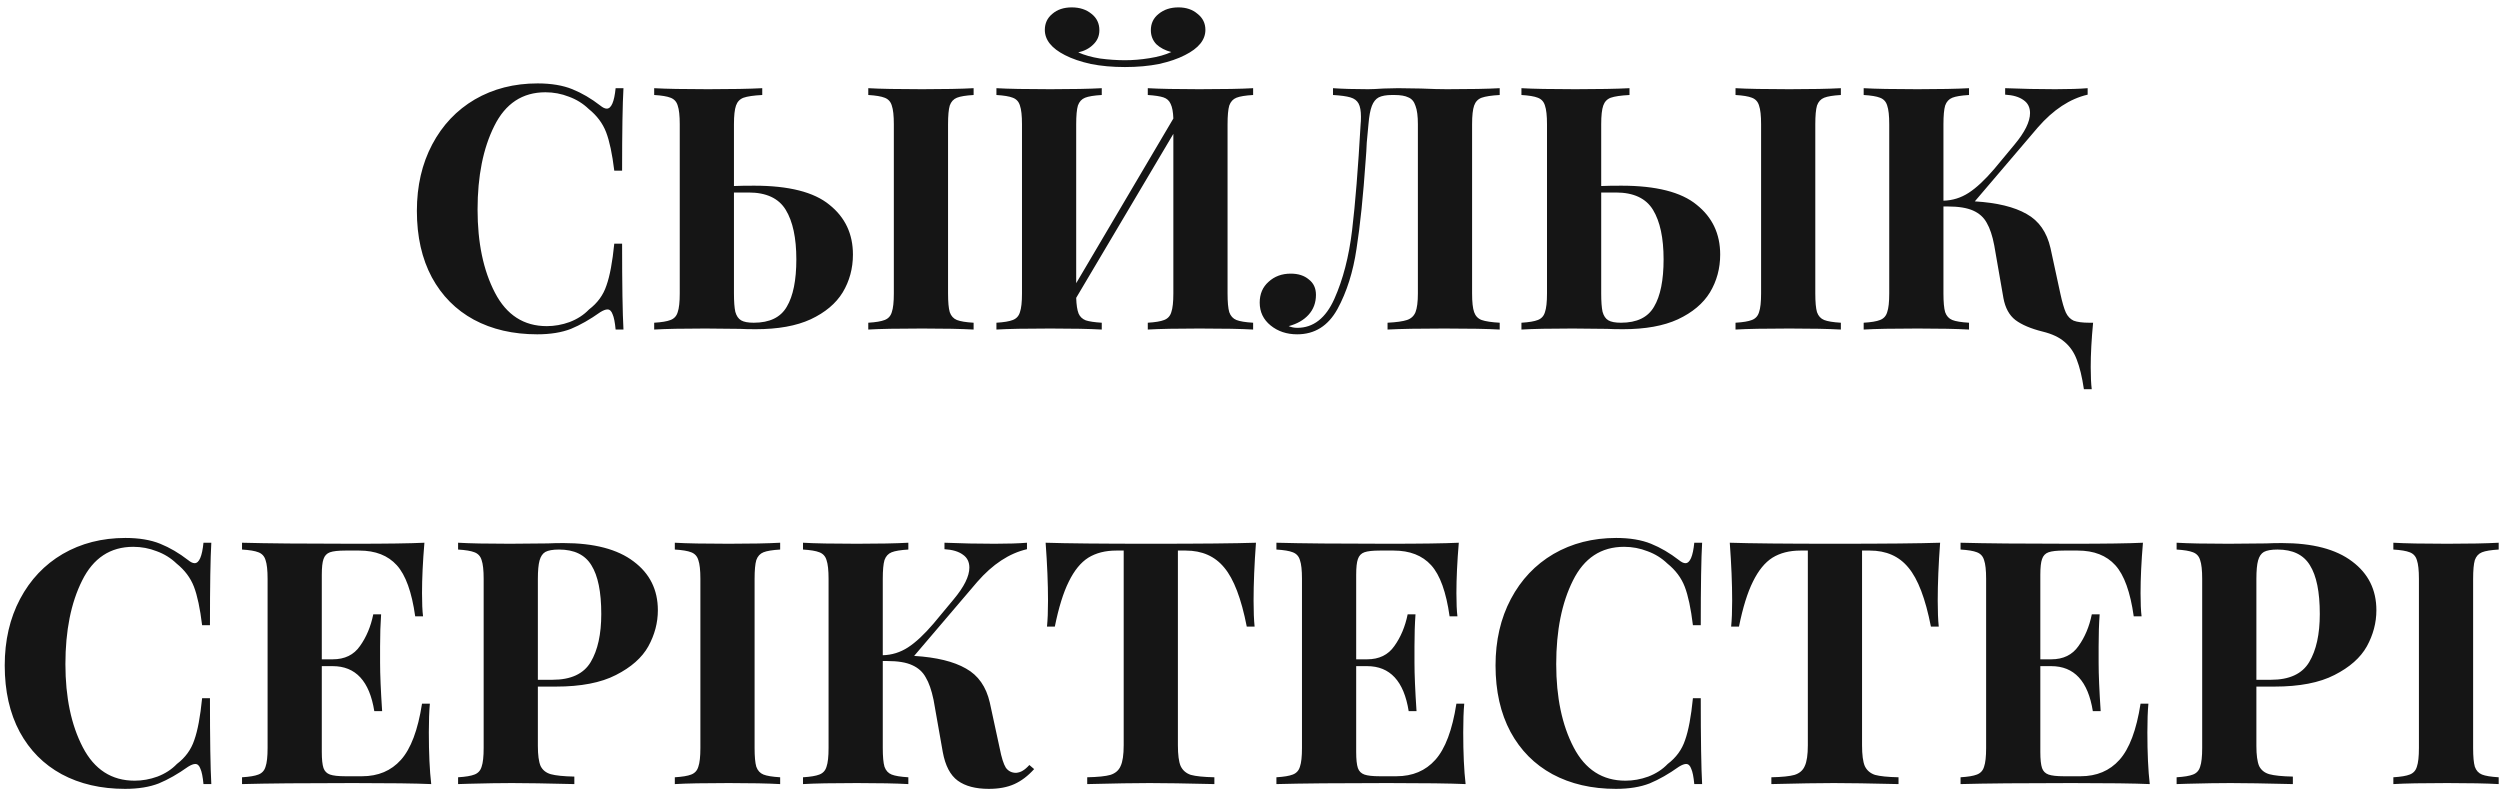<?xml version="1.0" encoding="UTF-8"?> <svg xmlns="http://www.w3.org/2000/svg" width="220" height="70" viewBox="0 0 220 70" fill="none"><path d="M47.306 7.34C48.505 7.34 49.526 7.51 50.365 7.85C51.206 8.19 52.026 8.67 52.825 9.29C53.045 9.47 53.236 9.56 53.395 9.56C53.795 9.56 54.056 8.96 54.175 7.76H54.865C54.785 9.12 54.745 11.54 54.745 15.02H54.056C53.876 13.54 53.636 12.41 53.336 11.63C53.035 10.85 52.526 10.17 51.806 9.59C51.306 9.11 50.725 8.75 50.066 8.51C49.406 8.25 48.715 8.12 47.995 8.12C45.975 8.12 44.475 9.11 43.495 11.09C42.516 13.05 42.026 15.5 42.026 18.44C42.026 21.36 42.535 23.8 43.556 25.76C44.575 27.72 46.096 28.7 48.115 28.7C48.795 28.7 49.465 28.58 50.126 28.34C50.806 28.08 51.376 27.71 51.836 27.23C52.575 26.67 53.086 25.97 53.365 25.13C53.666 24.29 53.895 23.06 54.056 21.44H54.745C54.745 25.06 54.785 27.58 54.865 29H54.175C54.115 28.36 54.026 27.91 53.906 27.65C53.806 27.37 53.656 27.23 53.456 27.23C53.295 27.23 53.086 27.31 52.825 27.47C51.925 28.11 51.066 28.6 50.245 28.94C49.425 29.26 48.435 29.42 47.276 29.42C45.156 29.42 43.295 28.99 41.696 28.13C40.115 27.27 38.886 26.03 38.005 24.41C37.126 22.77 36.685 20.82 36.685 18.56C36.685 16.36 37.136 14.41 38.035 12.71C38.935 11.01 40.185 9.69 41.785 8.75C43.406 7.81 45.245 7.34 47.306 7.34ZM66.358 16.34C69.418 16.34 71.628 16.9 72.988 18.02C74.368 19.12 75.058 20.58 75.058 22.4C75.058 23.62 74.758 24.73 74.158 25.73C73.558 26.71 72.618 27.5 71.338 28.1C70.078 28.68 68.468 28.97 66.508 28.97C65.928 28.97 65.458 28.96 65.098 28.94L62.068 28.91C60.088 28.91 58.588 28.94 57.568 29V28.4C58.228 28.36 58.708 28.28 59.008 28.16C59.328 28.04 59.538 27.81 59.638 27.47C59.758 27.13 59.818 26.58 59.818 25.82V10.94C59.818 10.18 59.758 9.63 59.638 9.29C59.538 8.95 59.328 8.72 59.008 8.6C58.708 8.48 58.228 8.4 57.568 8.36V7.76C58.588 7.82 60.168 7.85 62.308 7.85C64.348 7.85 65.938 7.82 67.078 7.76V8.36C66.318 8.4 65.768 8.48 65.428 8.6C65.108 8.72 64.888 8.95 64.768 9.29C64.648 9.63 64.588 10.18 64.588 10.94V16.37C65.028 16.35 65.618 16.34 66.358 16.34ZM85.678 8.36C84.998 8.4 84.508 8.48 84.208 8.6C83.908 8.72 83.698 8.95 83.578 9.29C83.478 9.63 83.428 10.18 83.428 10.94V25.82C83.428 26.58 83.478 27.13 83.578 27.47C83.698 27.81 83.908 28.04 84.208 28.16C84.508 28.28 84.998 28.36 85.678 28.4V29C84.598 28.94 83.088 28.91 81.148 28.91C79.008 28.91 77.428 28.94 76.408 29V28.4C77.068 28.36 77.548 28.28 77.848 28.16C78.168 28.04 78.378 27.81 78.478 27.47C78.598 27.13 78.658 26.58 78.658 25.82V10.94C78.658 10.18 78.598 9.63 78.478 9.29C78.378 8.95 78.168 8.72 77.848 8.6C77.548 8.48 77.068 8.4 76.408 8.36V7.76C77.428 7.82 79.008 7.85 81.148 7.85C83.088 7.85 84.598 7.82 85.678 7.76V8.36ZM66.328 28.4C67.728 28.4 68.698 27.93 69.238 26.99C69.798 26.05 70.078 24.66 70.078 22.82C70.078 20.94 69.768 19.49 69.148 18.47C68.528 17.45 67.438 16.94 65.878 16.94H64.588V25.82C64.588 26.54 64.628 27.08 64.708 27.44C64.808 27.8 64.978 28.05 65.218 28.19C65.458 28.33 65.828 28.4 66.328 28.4ZM110.275 8.36C109.595 8.4 109.105 8.48 108.805 8.6C108.505 8.72 108.295 8.95 108.175 9.29C108.075 9.63 108.025 10.18 108.025 10.94V25.82C108.025 26.58 108.075 27.13 108.175 27.47C108.295 27.81 108.505 28.04 108.805 28.16C109.105 28.28 109.595 28.36 110.275 28.4V29C109.255 28.94 107.675 28.91 105.535 28.91C103.575 28.91 102.065 28.94 101.005 29V28.4C101.665 28.36 102.145 28.28 102.445 28.16C102.765 28.04 102.975 27.81 103.075 27.47C103.195 27.13 103.255 26.58 103.255 25.82V11.78L94.705 26.21C94.725 26.83 94.795 27.29 94.915 27.59C95.035 27.87 95.245 28.07 95.545 28.19C95.845 28.29 96.315 28.36 96.955 28.4V29C95.875 28.94 94.365 28.91 92.425 28.91C90.285 28.91 88.705 28.94 87.685 29V28.4C88.345 28.36 88.825 28.28 89.125 28.16C89.445 28.04 89.655 27.81 89.755 27.47C89.875 27.13 89.935 26.58 89.935 25.82V10.94C89.935 10.18 89.875 9.63 89.755 9.29C89.655 8.95 89.445 8.72 89.125 8.6C88.825 8.48 88.345 8.4 87.685 8.36V7.76C88.705 7.82 90.285 7.85 92.425 7.85C94.365 7.85 95.875 7.82 96.955 7.76V8.36C96.275 8.4 95.785 8.48 95.485 8.6C95.185 8.72 94.975 8.95 94.855 9.29C94.755 9.63 94.705 10.18 94.705 10.94V24.92L103.255 10.43C103.235 9.85 103.155 9.42 103.015 9.14C102.895 8.86 102.685 8.67 102.385 8.57C102.085 8.47 101.625 8.4 101.005 8.36V7.76C102.045 7.82 103.555 7.85 105.535 7.85C107.675 7.85 109.255 7.82 110.275 7.76V8.36ZM103.705 0.65C104.385 0.65 104.945 0.84 105.385 1.22C105.845 1.58 106.075 2.05 106.075 2.63C106.075 3.51 105.475 4.25 104.275 4.85C103.655 5.17 102.895 5.43 101.995 5.63C101.095 5.81 100.095 5.9 98.995 5.9C97.895 5.9 96.895 5.81 95.995 5.63C95.095 5.43 94.335 5.17 93.715 4.85C92.535 4.25 91.945 3.51 91.945 2.63C91.945 2.05 92.165 1.58 92.605 1.22C93.045 0.84 93.615 0.65 94.315 0.65C95.015 0.65 95.595 0.84 96.055 1.22C96.515 1.58 96.745 2.06 96.745 2.66C96.745 3.16 96.565 3.58 96.205 3.92C95.865 4.26 95.425 4.49 94.885 4.61C95.425 4.85 96.065 5.03 96.805 5.15C97.565 5.25 98.295 5.3 98.995 5.3C99.695 5.3 100.415 5.24 101.155 5.12C101.915 5 102.555 4.82 103.075 4.58C102.535 4.44 102.095 4.21 101.755 3.89C101.435 3.55 101.275 3.14 101.275 2.66C101.275 2.06 101.505 1.58 101.965 1.22C102.425 0.84 103.005 0.65 103.705 0.65ZM131.974 8.36C131.254 8.4 130.724 8.48 130.384 8.6C130.064 8.72 129.844 8.95 129.724 9.29C129.604 9.63 129.544 10.18 129.544 10.94V25.82C129.544 26.58 129.604 27.13 129.724 27.47C129.844 27.81 130.064 28.04 130.384 28.16C130.724 28.28 131.254 28.36 131.974 28.4V29C130.934 28.94 129.304 28.91 127.084 28.91C124.904 28.91 123.244 28.94 122.104 29V28.4C122.884 28.36 123.454 28.28 123.814 28.16C124.174 28.04 124.424 27.81 124.564 27.47C124.704 27.11 124.774 26.56 124.774 25.82V10.94C124.774 10.22 124.704 9.68 124.564 9.32C124.444 8.94 124.234 8.69 123.934 8.57C123.654 8.43 123.244 8.36 122.704 8.36H122.494C121.994 8.36 121.604 8.43 121.324 8.57C121.064 8.71 120.864 8.96 120.724 9.32C120.584 9.68 120.484 10.22 120.424 10.94C120.364 11.5 120.314 12.04 120.274 12.56C120.254 13.08 120.224 13.57 120.184 14.03C119.964 17.23 119.694 19.85 119.374 21.89C119.074 23.93 118.514 25.7 117.694 27.2C116.874 28.68 115.694 29.42 114.154 29.42C113.234 29.42 112.454 29.16 111.814 28.64C111.174 28.12 110.854 27.45 110.854 26.63C110.854 25.87 111.114 25.26 111.634 24.8C112.154 24.32 112.804 24.08 113.584 24.08C114.244 24.08 114.774 24.25 115.174 24.59C115.594 24.91 115.804 25.36 115.804 25.94C115.804 26.64 115.584 27.23 115.144 27.71C114.724 28.17 114.144 28.5 113.404 28.7C113.644 28.8 113.894 28.85 114.154 28.85C115.574 28.85 116.664 28 117.424 26.3C118.184 24.6 118.704 22.59 118.984 20.27C119.264 17.93 119.514 14.82 119.734 10.94C119.754 10.78 119.764 10.56 119.764 10.28C119.764 9.76 119.694 9.37 119.554 9.11C119.414 8.85 119.174 8.67 118.834 8.57C118.494 8.47 117.984 8.4 117.304 8.36V7.76C118.144 7.82 119.174 7.85 120.394 7.85C120.694 7.85 121.144 7.83 121.744 7.79L123.034 7.76L125.044 7.79C125.964 7.83 126.724 7.85 127.324 7.85C129.384 7.85 130.934 7.82 131.974 7.76V8.36ZM142.676 16.34C145.736 16.34 147.946 16.9 149.306 18.02C150.686 19.12 151.376 20.58 151.376 22.4C151.376 23.62 151.076 24.73 150.476 25.73C149.876 26.71 148.936 27.5 147.656 28.1C146.396 28.68 144.786 28.97 142.826 28.97C142.246 28.97 141.776 28.96 141.416 28.94L138.386 28.91C136.406 28.91 134.906 28.94 133.886 29V28.4C134.546 28.36 135.026 28.28 135.326 28.16C135.646 28.04 135.856 27.81 135.956 27.47C136.076 27.13 136.136 26.58 136.136 25.82V10.94C136.136 10.18 136.076 9.63 135.956 9.29C135.856 8.95 135.646 8.72 135.326 8.6C135.026 8.48 134.546 8.4 133.886 8.36V7.76C134.906 7.82 136.486 7.85 138.626 7.85C140.666 7.85 142.256 7.82 143.396 7.76V8.36C142.636 8.4 142.086 8.48 141.746 8.6C141.426 8.72 141.206 8.95 141.086 9.29C140.966 9.63 140.906 10.18 140.906 10.94V16.37C141.346 16.35 141.936 16.34 142.676 16.34ZM161.996 8.36C161.316 8.4 160.826 8.48 160.526 8.6C160.226 8.72 160.016 8.95 159.896 9.29C159.796 9.63 159.746 10.18 159.746 10.94V25.82C159.746 26.58 159.796 27.13 159.896 27.47C160.016 27.81 160.226 28.04 160.526 28.16C160.826 28.28 161.316 28.36 161.996 28.4V29C160.916 28.94 159.406 28.91 157.466 28.91C155.326 28.91 153.746 28.94 152.726 29V28.4C153.386 28.36 153.866 28.28 154.166 28.16C154.486 28.04 154.696 27.81 154.796 27.47C154.916 27.13 154.976 26.58 154.976 25.82V10.94C154.976 10.18 154.916 9.63 154.796 9.29C154.696 8.95 154.486 8.72 154.166 8.6C153.866 8.48 153.386 8.4 152.726 8.36V7.76C153.746 7.82 155.326 7.85 157.466 7.85C159.406 7.85 160.916 7.82 161.996 7.76V8.36ZM142.646 28.4C144.046 28.4 145.016 27.93 145.556 26.99C146.116 26.05 146.396 24.66 146.396 22.82C146.396 20.94 146.086 19.49 145.466 18.47C144.846 17.45 143.756 16.94 142.196 16.94H140.906V25.82C140.906 26.54 140.946 27.08 141.026 27.44C141.126 27.8 141.296 28.05 141.536 28.19C141.776 28.33 142.146 28.4 142.646 28.4ZM184.193 28.4C184.053 29.86 183.983 31.16 183.983 32.3C183.983 33.12 184.013 33.77 184.073 34.25H183.383C183.223 33.17 183.013 32.3 182.753 31.64C182.513 31 182.153 30.48 181.673 30.08C181.213 29.68 180.573 29.38 179.753 29.18C178.713 28.92 177.913 28.58 177.353 28.16C176.813 27.74 176.463 27.1 176.303 26.24L175.493 21.59C175.333 20.75 175.113 20.09 174.833 19.61C174.573 19.13 174.173 18.77 173.633 18.53C173.093 18.29 172.353 18.17 171.413 18.17H171.023V25.82C171.023 26.58 171.073 27.13 171.173 27.47C171.293 27.81 171.503 28.04 171.803 28.16C172.103 28.28 172.593 28.36 173.273 28.4V29C172.193 28.94 170.683 28.91 168.743 28.91C166.603 28.91 165.023 28.94 164.003 29V28.4C164.663 28.36 165.143 28.28 165.443 28.16C165.763 28.04 165.973 27.81 166.073 27.47C166.193 27.13 166.253 26.58 166.253 25.82V10.94C166.253 10.18 166.193 9.63 166.073 9.29C165.973 8.95 165.763 8.72 165.443 8.6C165.143 8.48 164.663 8.4 164.003 8.36V7.76C165.023 7.82 166.603 7.85 168.743 7.85C170.683 7.85 172.193 7.82 173.273 7.76V8.36C172.593 8.4 172.103 8.48 171.803 8.6C171.503 8.72 171.293 8.95 171.173 9.29C171.073 9.63 171.023 10.18 171.023 10.94V17.66C171.823 17.64 172.563 17.41 173.243 16.97C173.923 16.53 174.673 15.83 175.493 14.87L177.263 12.74C178.183 11.64 178.643 10.71 178.643 9.95C178.643 9.45 178.453 9.07 178.073 8.81C177.693 8.53 177.153 8.37 176.453 8.33V7.76C177.933 7.82 179.403 7.85 180.863 7.85C182.043 7.85 182.993 7.82 183.713 7.76V8.33C182.153 8.69 180.693 9.65 179.333 11.21L173.783 17.72C175.743 17.84 177.263 18.21 178.343 18.83C179.423 19.43 180.123 20.43 180.443 21.83L181.313 25.85C181.473 26.59 181.633 27.14 181.793 27.5C181.953 27.84 182.183 28.08 182.483 28.22C182.803 28.34 183.263 28.4 183.863 28.4H184.193ZM11.036 47.34C12.236 47.34 13.256 47.51 14.096 47.85C14.936 48.19 15.756 48.67 16.556 49.29C16.776 49.47 16.966 49.56 17.126 49.56C17.526 49.56 17.786 48.96 17.906 47.76H18.596C18.516 49.12 18.476 51.54 18.476 55.02H17.786C17.606 53.54 17.366 52.41 17.066 51.63C16.766 50.85 16.256 50.17 15.536 49.59C15.036 49.11 14.456 48.75 13.796 48.51C13.136 48.25 12.446 48.12 11.726 48.12C9.706 48.12 8.206 49.11 7.226 51.09C6.246 53.05 5.756 55.5 5.756 58.44C5.756 61.36 6.266 63.8 7.286 65.76C8.306 67.72 9.826 68.7 11.846 68.7C12.526 68.7 13.196 68.58 13.856 68.34C14.536 68.08 15.106 67.71 15.566 67.23C16.306 66.67 16.816 65.97 17.096 65.13C17.396 64.29 17.626 63.06 17.786 61.44H18.476C18.476 65.06 18.516 67.58 18.596 69H17.906C17.846 68.36 17.756 67.91 17.636 67.65C17.536 67.37 17.386 67.23 17.186 67.23C17.026 67.23 16.816 67.31 16.556 67.47C15.656 68.11 14.796 68.6 13.976 68.94C13.156 69.26 12.166 69.42 11.006 69.42C8.886 69.42 7.026 68.99 5.426 68.13C3.846 67.27 2.616 66.03 1.736 64.41C0.856 62.77 0.416 60.82 0.416 58.56C0.416 56.36 0.866 54.41 1.766 52.71C2.666 51.01 3.916 49.69 5.516 48.75C7.136 47.81 8.976 47.34 11.036 47.34ZM37.738 64.44C37.738 66.28 37.808 67.8 37.948 69C36.588 68.94 34.298 68.91 31.078 68.91C26.718 68.91 23.458 68.94 21.298 69V68.4C21.958 68.36 22.438 68.28 22.738 68.16C23.058 68.04 23.268 67.81 23.368 67.47C23.488 67.13 23.548 66.58 23.548 65.82V50.94C23.548 50.18 23.488 49.63 23.368 49.29C23.268 48.95 23.058 48.72 22.738 48.6C22.438 48.48 21.958 48.4 21.298 48.36V47.76C23.458 47.82 26.718 47.85 31.078 47.85C34.018 47.85 36.108 47.82 37.348 47.76C37.208 49.42 37.138 50.9 37.138 52.2C37.138 53.08 37.168 53.76 37.228 54.24H36.538C36.238 52.1 35.698 50.6 34.918 49.74C34.138 48.88 33.038 48.45 31.618 48.45H30.388C29.768 48.45 29.318 48.5 29.038 48.6C28.758 48.7 28.568 48.9 28.468 49.2C28.368 49.48 28.318 49.94 28.318 50.58V58.02H29.278C30.338 58.02 31.138 57.63 31.678 56.85C32.238 56.07 32.628 55.14 32.848 54.06H33.538C33.478 54.9 33.448 55.84 33.448 56.88V58.32C33.448 59.34 33.508 60.76 33.628 62.58H32.938C32.518 59.94 31.298 58.62 29.278 58.62H28.318V66.18C28.318 66.82 28.368 67.29 28.468 67.59C28.568 67.87 28.758 68.06 29.038 68.16C29.318 68.26 29.768 68.31 30.388 68.31H31.858C33.278 68.31 34.418 67.83 35.278 66.87C36.158 65.89 36.778 64.24 37.138 61.92H37.828C37.768 62.58 37.738 63.42 37.738 64.44ZM47.332 60.42V65.64C47.332 66.44 47.412 67.03 47.572 67.41C47.752 67.77 48.052 68.01 48.472 68.13C48.912 68.25 49.602 68.32 50.542 68.34V69C48.082 68.94 46.252 68.91 45.052 68.91C44.052 68.91 42.792 68.93 41.272 68.97L40.312 69V68.4C40.972 68.36 41.452 68.28 41.752 68.16C42.072 68.04 42.282 67.81 42.382 67.47C42.502 67.13 42.562 66.58 42.562 65.82V50.94C42.562 50.18 42.502 49.63 42.382 49.29C42.282 48.95 42.072 48.72 41.752 48.6C41.452 48.48 40.972 48.4 40.312 48.36V47.76C41.332 47.82 42.852 47.85 44.872 47.85L48.202 47.82C48.602 47.8 49.062 47.79 49.582 47.79C52.282 47.79 54.342 48.33 55.762 49.41C57.182 50.47 57.892 51.9 57.892 53.7C57.892 54.8 57.612 55.86 57.052 56.88C56.492 57.88 55.542 58.72 54.202 59.4C52.882 60.08 51.122 60.42 48.922 60.42H47.332ZM49.192 48.36C48.652 48.36 48.252 48.43 47.992 48.57C47.752 48.71 47.582 48.96 47.482 49.32C47.382 49.68 47.332 50.22 47.332 50.94V59.82H48.622C50.242 59.82 51.362 59.3 51.982 58.26C52.602 57.22 52.912 55.81 52.912 54.03C52.912 52.09 52.622 50.66 52.042 49.74C51.482 48.82 50.532 48.36 49.192 48.36ZM68.654 48.36C67.974 48.4 67.484 48.48 67.184 48.6C66.884 48.72 66.674 48.95 66.554 49.29C66.454 49.63 66.404 50.18 66.404 50.94V65.82C66.404 66.58 66.454 67.13 66.554 67.47C66.674 67.81 66.884 68.04 67.184 68.16C67.484 68.28 67.974 68.36 68.654 68.4V69C67.574 68.94 66.064 68.91 64.124 68.91C61.984 68.91 60.404 68.94 59.384 69V68.4C60.044 68.36 60.524 68.28 60.824 68.16C61.144 68.04 61.354 67.81 61.454 67.47C61.574 67.13 61.634 66.58 61.634 65.82V50.94C61.634 50.18 61.574 49.63 61.454 49.29C61.354 48.95 61.144 48.72 60.824 48.6C60.524 48.48 60.044 48.4 59.384 48.36V47.76C60.404 47.82 61.984 47.85 64.124 47.85C66.064 47.85 67.574 47.82 68.654 47.76V48.36ZM91.004 67.68C90.464 68.28 89.884 68.72 89.264 69C88.644 69.28 87.894 69.42 87.014 69.42C85.854 69.42 84.944 69.18 84.284 68.7C83.624 68.22 83.184 67.38 82.964 66.18L82.154 61.59C81.974 60.73 81.744 60.07 81.464 59.61C81.204 59.13 80.804 58.77 80.264 58.53C79.744 58.29 79.014 58.17 78.074 58.17H77.684V65.82C77.684 66.58 77.734 67.13 77.834 67.47C77.954 67.81 78.164 68.04 78.464 68.16C78.764 68.28 79.254 68.36 79.934 68.4V69C78.854 68.94 77.344 68.91 75.404 68.91C73.264 68.91 71.684 68.94 70.664 69V68.4C71.324 68.36 71.804 68.28 72.104 68.16C72.424 68.04 72.634 67.81 72.734 67.47C72.854 67.13 72.914 66.58 72.914 65.82V50.94C72.914 50.18 72.854 49.63 72.734 49.29C72.634 48.95 72.424 48.72 72.104 48.6C71.804 48.48 71.324 48.4 70.664 48.36V47.76C71.684 47.82 73.264 47.85 75.404 47.85C77.344 47.85 78.854 47.82 79.934 47.76V48.36C79.254 48.4 78.764 48.48 78.464 48.6C78.164 48.72 77.954 48.95 77.834 49.29C77.734 49.63 77.684 50.18 77.684 50.94V57.66C78.484 57.64 79.224 57.41 79.904 56.97C80.584 56.53 81.334 55.83 82.154 54.87L83.924 52.74C84.844 51.64 85.304 50.71 85.304 49.95C85.304 49.45 85.114 49.07 84.734 48.81C84.354 48.53 83.814 48.37 83.114 48.33V47.76C84.594 47.82 86.064 47.85 87.524 47.85C88.704 47.85 89.654 47.82 90.374 47.76V48.33C88.814 48.69 87.354 49.65 85.994 51.21L80.444 57.72C82.404 57.84 83.924 58.21 85.004 58.83C86.084 59.43 86.784 60.43 87.104 61.83L87.974 65.85C88.134 66.67 88.314 67.24 88.514 67.56C88.734 67.86 89.034 68.01 89.414 68.01C89.634 67.99 89.824 67.93 89.984 67.83C90.164 67.73 90.364 67.56 90.584 67.32L91.004 67.68ZM110.525 47.76C110.385 49.66 110.315 51.36 110.315 52.86C110.315 53.8 110.345 54.56 110.405 55.14H109.715C109.235 52.68 108.575 50.95 107.735 49.95C106.915 48.95 105.785 48.45 104.345 48.45H103.655V65.58C103.655 66.42 103.735 67.03 103.895 67.41C104.075 67.79 104.375 68.05 104.795 68.19C105.235 68.31 105.925 68.38 106.865 68.4V69C104.345 68.94 102.445 68.91 101.165 68.91C99.905 68.91 98.075 68.94 95.675 69V68.4C96.615 68.38 97.295 68.31 97.715 68.19C98.155 68.05 98.455 67.79 98.615 67.41C98.795 67.03 98.885 66.42 98.885 65.58V48.45H98.225C97.265 48.45 96.445 48.66 95.765 49.08C95.105 49.5 94.535 50.2 94.055 51.18C93.575 52.14 93.165 53.46 92.825 55.14H92.135C92.195 54.56 92.225 53.8 92.225 52.86C92.225 51.36 92.155 49.66 92.015 47.76C93.835 47.82 96.925 47.85 101.285 47.85C105.645 47.85 108.725 47.82 110.525 47.76ZM128.764 64.44C128.764 66.28 128.834 67.8 128.974 69C127.614 68.94 125.324 68.91 122.104 68.91C117.744 68.91 114.484 68.94 112.324 69V68.4C112.984 68.36 113.464 68.28 113.764 68.16C114.084 68.04 114.294 67.81 114.394 67.47C114.514 67.13 114.574 66.58 114.574 65.82V50.94C114.574 50.18 114.514 49.63 114.394 49.29C114.294 48.95 114.084 48.72 113.764 48.6C113.464 48.48 112.984 48.4 112.324 48.36V47.76C114.484 47.82 117.744 47.85 122.104 47.85C125.044 47.85 127.134 47.82 128.374 47.76C128.234 49.42 128.164 50.9 128.164 52.2C128.164 53.08 128.194 53.76 128.254 54.24H127.564C127.264 52.1 126.724 50.6 125.944 49.74C125.164 48.88 124.064 48.45 122.644 48.45H121.414C120.794 48.45 120.344 48.5 120.064 48.6C119.784 48.7 119.594 48.9 119.494 49.2C119.394 49.48 119.344 49.94 119.344 50.58V58.02H120.304C121.364 58.02 122.164 57.63 122.704 56.85C123.264 56.07 123.654 55.14 123.874 54.06H124.564C124.504 54.9 124.474 55.84 124.474 56.88V58.32C124.474 59.34 124.534 60.76 124.654 62.58H123.964C123.544 59.94 122.324 58.62 120.304 58.62H119.344V66.18C119.344 66.82 119.394 67.29 119.494 67.59C119.594 67.87 119.784 68.06 120.064 68.16C120.344 68.26 120.794 68.31 121.414 68.31H122.884C124.304 68.31 125.444 67.83 126.304 66.87C127.184 65.89 127.804 64.24 128.164 61.92H128.854C128.794 62.58 128.764 63.42 128.764 64.44ZM142.227 47.34C143.427 47.34 144.447 47.51 145.287 47.85C146.127 48.19 146.947 48.67 147.747 49.29C147.967 49.47 148.157 49.56 148.317 49.56C148.717 49.56 148.977 48.96 149.097 47.76H149.787C149.707 49.12 149.667 51.54 149.667 55.02H148.977C148.797 53.54 148.557 52.41 148.257 51.63C147.957 50.85 147.447 50.17 146.727 49.59C146.227 49.11 145.647 48.75 144.987 48.51C144.327 48.25 143.637 48.12 142.917 48.12C140.897 48.12 139.397 49.11 138.417 51.09C137.437 53.05 136.947 55.5 136.947 58.44C136.947 61.36 137.457 63.8 138.477 65.76C139.497 67.72 141.017 68.7 143.037 68.7C143.717 68.7 144.387 68.58 145.047 68.34C145.727 68.08 146.297 67.71 146.757 67.23C147.497 66.67 148.007 65.97 148.287 65.13C148.587 64.29 148.817 63.06 148.977 61.44H149.667C149.667 65.06 149.707 67.58 149.787 69H149.097C149.037 68.36 148.947 67.91 148.827 67.65C148.727 67.37 148.577 67.23 148.377 67.23C148.217 67.23 148.007 67.31 147.747 67.47C146.847 68.11 145.987 68.6 145.167 68.94C144.347 69.26 143.357 69.42 142.197 69.42C140.077 69.42 138.217 68.99 136.617 68.13C135.037 67.27 133.807 66.03 132.927 64.41C132.047 62.77 131.607 60.82 131.607 58.56C131.607 56.36 132.057 54.41 132.957 52.71C133.857 51.01 135.107 49.69 136.707 48.75C138.327 47.81 140.167 47.34 142.227 47.34ZM170.73 47.76C170.59 49.66 170.52 51.36 170.52 52.86C170.52 53.8 170.55 54.56 170.61 55.14H169.92C169.44 52.68 168.78 50.95 167.94 49.95C167.12 48.95 165.99 48.45 164.55 48.45H163.86V65.58C163.86 66.42 163.94 67.03 164.1 67.41C164.28 67.79 164.58 68.05 165 68.19C165.44 68.31 166.13 68.38 167.07 68.4V69C164.55 68.94 162.65 68.91 161.37 68.91C160.11 68.91 158.28 68.94 155.88 69V68.4C156.82 68.38 157.5 68.31 157.92 68.19C158.36 68.05 158.66 67.79 158.82 67.41C159 67.03 159.09 66.42 159.09 65.58V48.45H158.43C157.47 48.45 156.65 48.66 155.97 49.08C155.31 49.5 154.74 50.2 154.26 51.18C153.78 52.14 153.37 53.46 153.03 55.14H152.34C152.4 54.56 152.43 53.8 152.43 52.86C152.43 51.36 152.36 49.66 152.22 47.76C154.04 47.82 157.13 47.85 161.49 47.85C165.85 47.85 168.93 47.82 170.73 47.76ZM188.969 64.44C188.969 66.28 189.039 67.8 189.179 69C187.819 68.94 185.529 68.91 182.309 68.91C177.949 68.91 174.689 68.94 172.529 69V68.4C173.189 68.36 173.669 68.28 173.969 68.16C174.289 68.04 174.499 67.81 174.599 67.47C174.719 67.13 174.779 66.58 174.779 65.82V50.94C174.779 50.18 174.719 49.63 174.599 49.29C174.499 48.95 174.289 48.72 173.969 48.6C173.669 48.48 173.189 48.4 172.529 48.36V47.76C174.689 47.82 177.949 47.85 182.309 47.85C185.249 47.85 187.339 47.82 188.579 47.76C188.439 49.42 188.369 50.9 188.369 52.2C188.369 53.08 188.399 53.76 188.459 54.24H187.769C187.469 52.1 186.929 50.6 186.149 49.74C185.369 48.88 184.269 48.45 182.849 48.45H181.619C180.999 48.45 180.549 48.5 180.269 48.6C179.989 48.7 179.799 48.9 179.699 49.2C179.599 49.48 179.549 49.94 179.549 50.58V58.02H180.509C181.569 58.02 182.369 57.63 182.909 56.85C183.469 56.07 183.859 55.14 184.079 54.06H184.769C184.709 54.9 184.679 55.84 184.679 56.88V58.32C184.679 59.34 184.739 60.76 184.859 62.58H184.169C183.749 59.94 182.529 58.62 180.509 58.62H179.549V66.18C179.549 66.82 179.599 67.29 179.699 67.59C179.799 67.87 179.989 68.06 180.269 68.16C180.549 68.26 180.999 68.31 181.619 68.31H183.089C184.509 68.31 185.649 67.83 186.509 66.87C187.389 65.89 188.009 64.24 188.369 61.92H189.059C188.999 62.58 188.969 63.42 188.969 64.44ZM198.562 60.42V65.64C198.562 66.44 198.642 67.03 198.802 67.41C198.982 67.77 199.282 68.01 199.702 68.13C200.142 68.25 200.832 68.32 201.772 68.34V69C199.312 68.94 197.482 68.91 196.282 68.91C195.282 68.91 194.022 68.93 192.502 68.97L191.542 69V68.4C192.202 68.36 192.682 68.28 192.982 68.16C193.302 68.04 193.512 67.81 193.612 67.47C193.732 67.13 193.792 66.58 193.792 65.82V50.94C193.792 50.18 193.732 49.63 193.612 49.29C193.512 48.95 193.302 48.72 192.982 48.6C192.682 48.48 192.202 48.4 191.542 48.36V47.76C192.562 47.82 194.082 47.85 196.102 47.85L199.432 47.82C199.832 47.8 200.292 47.79 200.812 47.79C203.512 47.79 205.572 48.33 206.992 49.41C208.412 50.47 209.122 51.9 209.122 53.7C209.122 54.8 208.842 55.86 208.282 56.88C207.722 57.88 206.772 58.72 205.432 59.4C204.112 60.08 202.352 60.42 200.152 60.42H198.562ZM200.422 48.36C199.882 48.36 199.482 48.43 199.222 48.57C198.982 48.71 198.812 48.96 198.712 49.32C198.612 49.68 198.562 50.22 198.562 50.94V59.82H199.852C201.472 59.82 202.592 59.3 203.212 58.26C203.832 57.22 204.142 55.81 204.142 54.03C204.142 52.09 203.852 50.66 203.272 49.74C202.712 48.82 201.762 48.36 200.422 48.36ZM219.885 48.36C219.205 48.4 218.715 48.48 218.415 48.6C218.115 48.72 217.905 48.95 217.785 49.29C217.685 49.63 217.635 50.18 217.635 50.94V65.82C217.635 66.58 217.685 67.13 217.785 67.47C217.905 67.81 218.115 68.04 218.415 68.16C218.715 68.28 219.205 68.36 219.885 68.4V69C218.805 68.94 217.295 68.91 215.355 68.91C213.215 68.91 211.635 68.94 210.615 69V68.4C211.275 68.36 211.755 68.28 212.055 68.16C212.375 68.04 212.585 67.81 212.685 67.47C212.805 67.13 212.865 66.58 212.865 65.82V50.94C212.865 50.18 212.805 49.63 212.685 49.29C212.585 48.95 212.375 48.72 212.055 48.6C211.755 48.48 211.275 48.4 210.615 48.36V47.76C211.635 47.82 213.215 47.85 215.355 47.85C217.295 47.85 218.805 47.82 219.885 47.76V48.36Z" fill="#151515"></path></svg> 